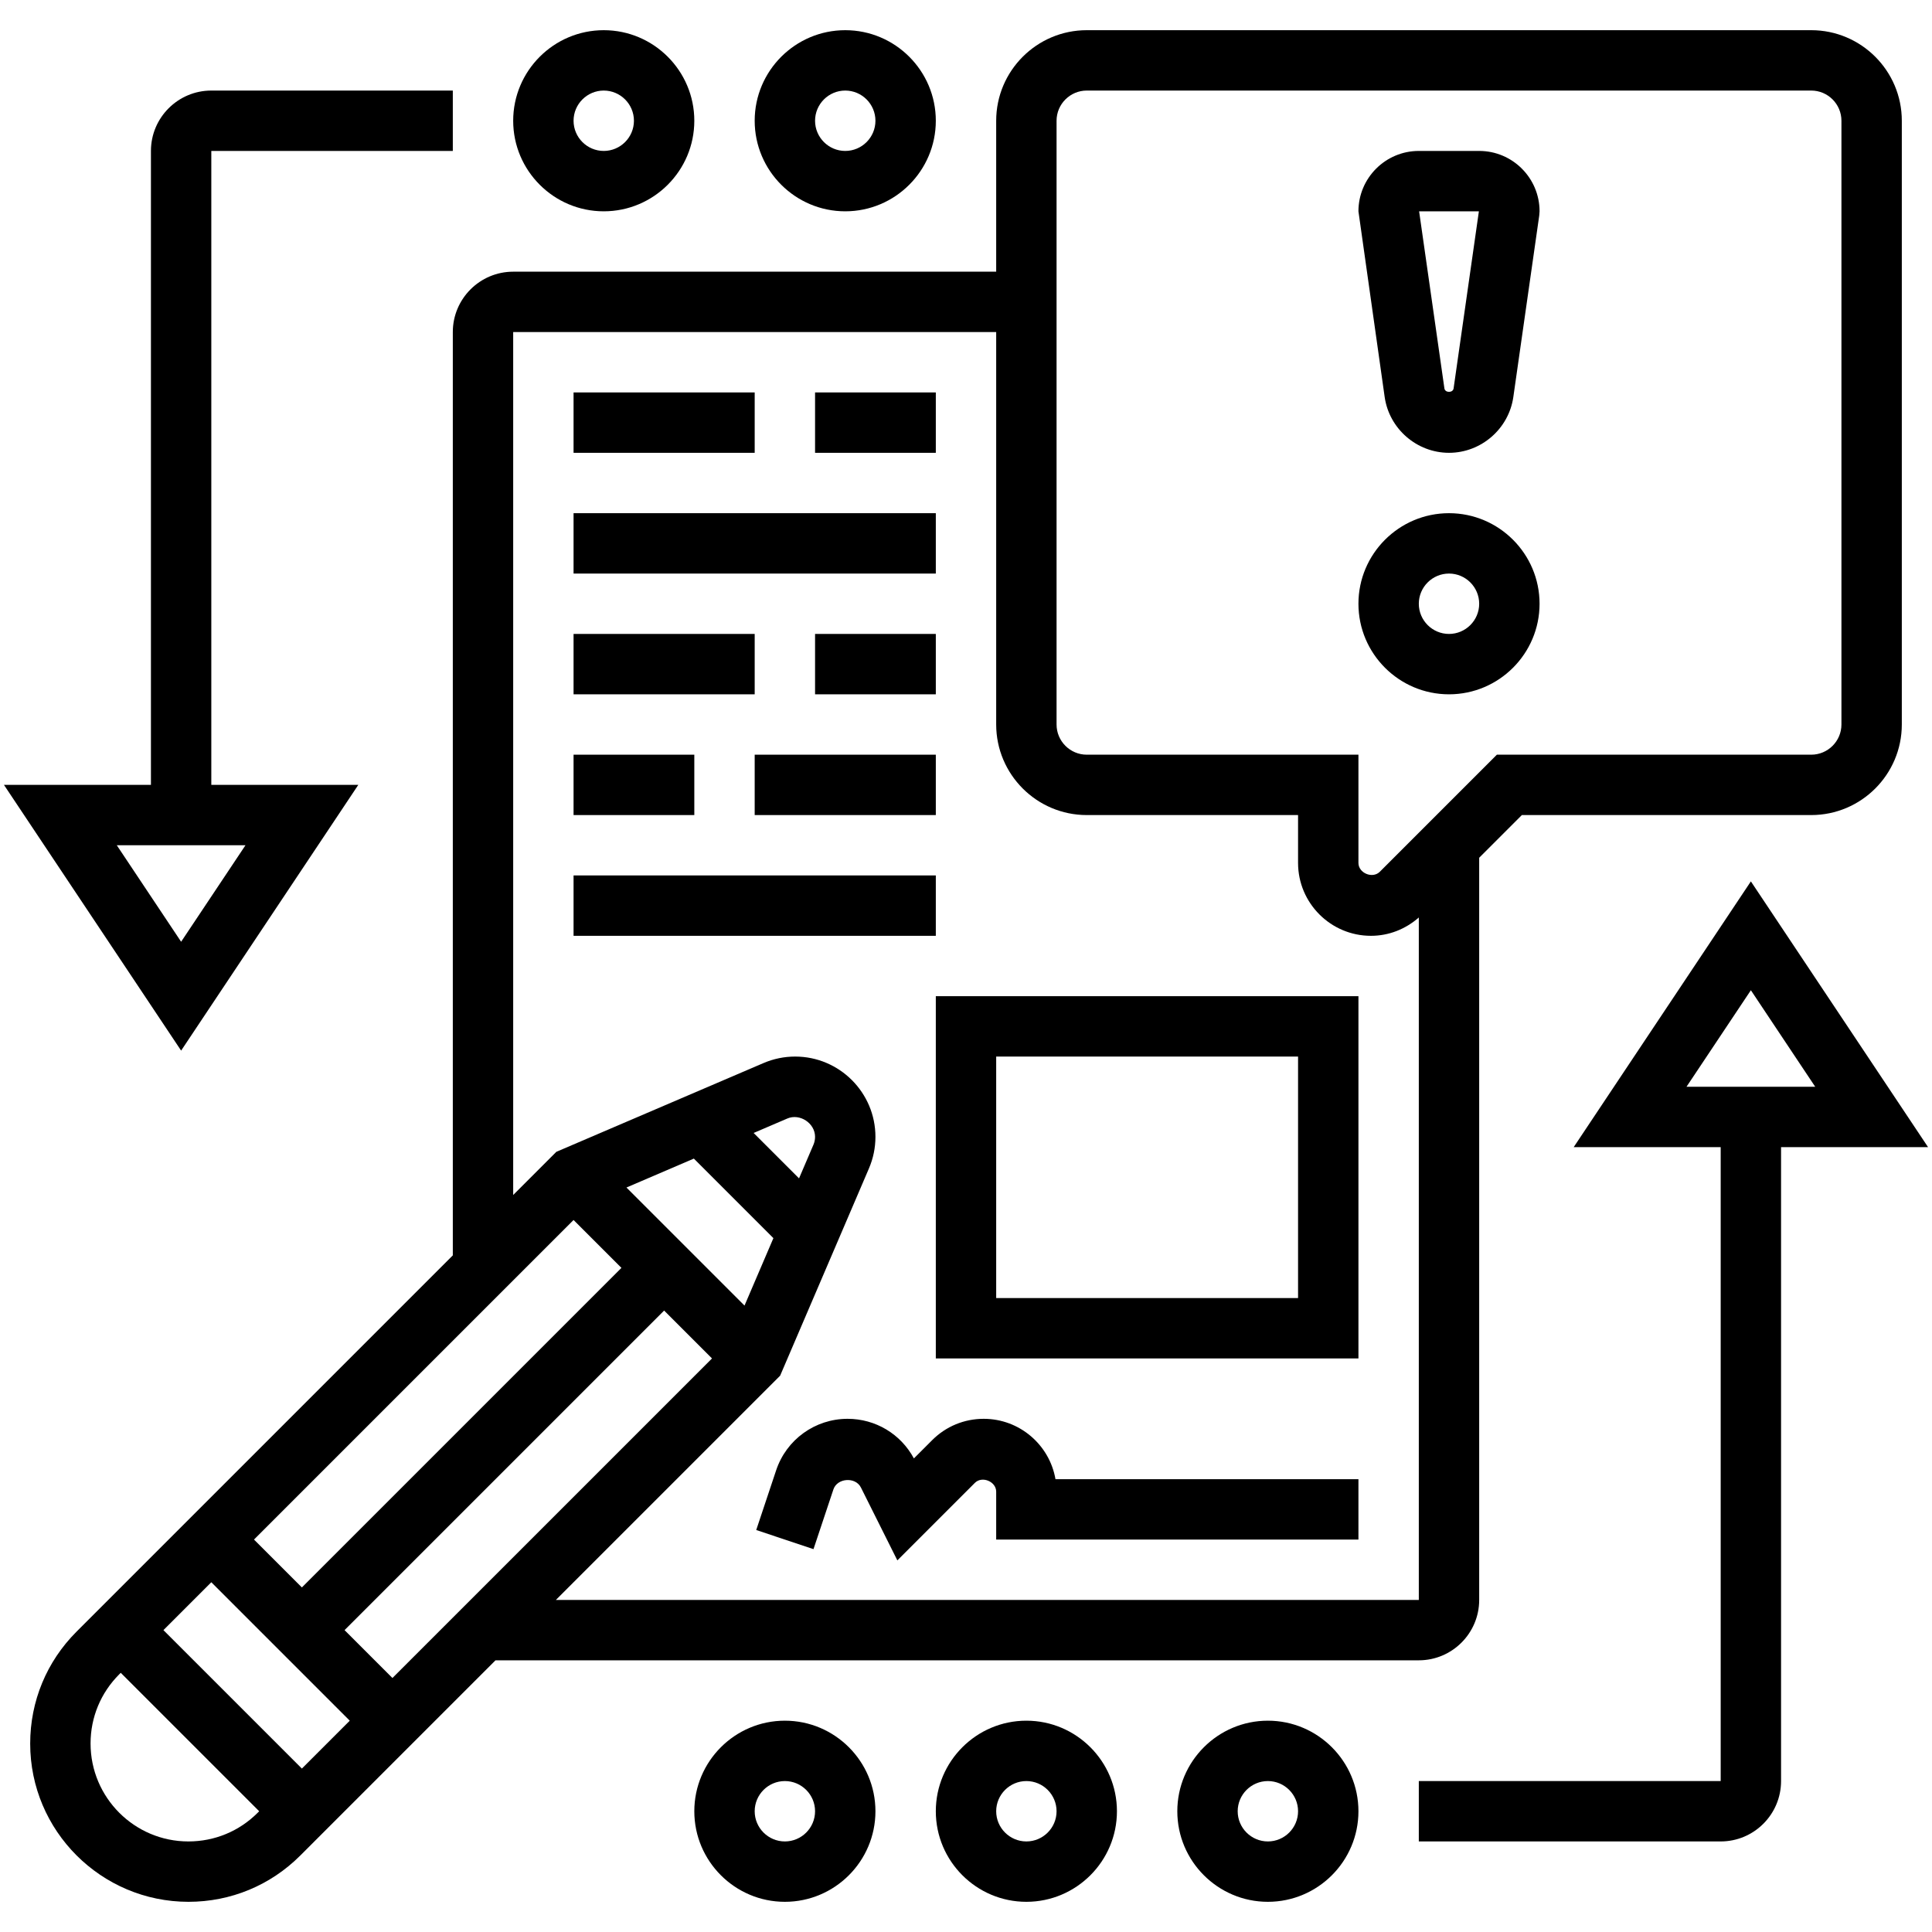 <svg id="_x33_0" enable-background="new 0 0 64 64" height="512" viewBox="0 0 64 64" width="512" xmlns="http://www.w3.org/2000/svg"><g><path d="m48 15c1.064 0 1.98-.794 2.131-1.848l.858-6.01.011-.142c0-1.103-.897-2-2-2h-2c-1.103 0-2 .897-2 2l.869 6.152c.151 1.054 1.067 1.848 2.131 1.848zm.99-8-.838 5.868c-.021.15-.282.15-.304 0l-.838-5.868z"/><path d="m48 23c1.654 0 3-1.346 3-3s-1.346-3-3-3-3 1.346-3 3 1.346 3 3 3zm0-4c.551 0 1 .449 1 1s-.449 1-1 1-1-.449-1-1 .449-1 1-1z"/><path d="m63.869 38-5.869-8.803-5.869 8.803h4.869v21h-10v2h10c1.103 0 2-.897 2-2v-21zm-5.869-5.197 2.131 3.197h-4.263z"/><path d="m26 57c-1.654 0-3 1.346-3 3s1.346 3 3 3 3-1.346 3-3-1.346-3-3-3zm0 4c-.551 0-1-.449-1-1s.449-1 1-1 1 .449 1 1-.449 1-1 1z"/><path d="m34 57c-1.654 0-3 1.346-3 3s1.346 3 3 3 3-1.346 3-3-1.346-3-3-3zm0 4c-.551 0-1-.449-1-1s.449-1 1-1 1 .449 1 1-.449 1-1 1z"/><path d="m42 57c-1.654 0-3 1.346-3 3s1.346 3 3 3 3-1.346 3-3-1.346-3-3-3zm0 4c-.551 0-1-.449-1-1s.449-1 1-1 1 .449 1 1-.449 1-1 1z"/><path d="m6 34.803 5.869-8.803h-4.869v-21h8v-2h-8c-1.103 0-2 .897-2 2v21h-4.869zm0-3.606-2.131-3.197h4.263z"/><path d="m28 7c1.654 0 3-1.346 3-3s-1.346-3-3-3-3 1.346-3 3 1.346 3 3 3zm0-4c.551 0 1 .449 1 1s-.449 1-1 1-1-.449-1-1 .449-1 1-1z"/><path d="m20 7c1.654 0 3-1.346 3-3s-1.346-3-3-3-3 1.346-3 3 1.346 3 3 3zm0-4c.551 0 1 .449 1 1s-.449 1-1 1-1-.449-1-1 .449-1 1-1z"/><path d="m47 55c1.103 0 2-.897 2-2v-24.586l1.414-1.414h9.586c1.654 0 3-1.346 3-3v-20c0-1.654-1.346-3-3-3h-24c-1.654 0-3 1.346-3 3v5h-16c-1.103 0-2 .897-2 2v30.586l-12.465 12.465c-.99.99-1.535 2.305-1.535 3.709 0 2.889 2.351 5.24 5.244 5.24 1.4 0 2.715-.545 3.705-1.535l6.465-6.465zm-12-51c0-.551.449-1 1-1h24c.551 0 1 .449 1 1v20c0 .551-.449 1-1 1h-10.414l-3.879 3.879c-.239.238-.707.045-.707-.293v-3.586h-9c-.551 0-1-.449-1-1zm-18 7h16v13c0 1.654 1.346 3 3 3h7v1.586c0 1.331 1.083 2.414 2.414 2.414.592 0 1.145-.22 1.586-.607v22.607h-28.586l7.429-7.429 2.941-6.863c.143-.333.216-.686.216-1.049 0-1.466-1.193-2.659-2.659-2.659-.363 0-.716.073-1.048.215l-6.864 2.941-1.429 1.43zm9.947 26.919-.478 1.116-1.504-1.504 1.117-.479c.411-.177.918.154.918.607 0 .09-.018.177-.053.26zm-3.962.461 2.635 2.635-.957 2.234-3.911-3.911zm-3.985 2.034 1.586 1.586-10.586 10.586-1.586-1.586zm-7.414 16.586-1.586 1.586-4.586-4.586 1.586-1.586zm-.172-3 10.586-10.586 1.586 1.586-10.586 10.586zm-5.174 7c-1.786 0-3.24-1.454-3.24-3.244 0-.866.337-1.679.949-2.291l.051-.051 4.586 4.586-.051.051c-.612.612-1.426.949-2.295.949z"/><path d="m19 13h6v2h-6z"/><path d="m27 13h4v2h-4z"/><path d="m19 17h12v2h-12z"/><path d="m19 21h6v2h-6z"/><path d="m27 21h4v2h-4z"/><path d="m19 25h4v2h-4z"/><path d="m25 25h6v2h-6z"/><path d="m31 45h14v-12h-14zm2-10h10v8h-10z"/><path d="m32.586 47c-.645 0-1.251.251-1.707.707l-.605.605c-.437-.811-1.272-1.312-2.197-1.312-1.075 0-2.026.686-2.366 1.705l-.66 1.979 1.897.633.66-1.979c.127-.38.731-.422.91-.064l1.208 2.416 2.567-2.567c.239-.241.707-.046.707.291v1.586h12v-2h-10.036c-.196-1.135-1.188-2-2.378-2z"/><path d="m19 29h12v2h-12z"/></g></svg>